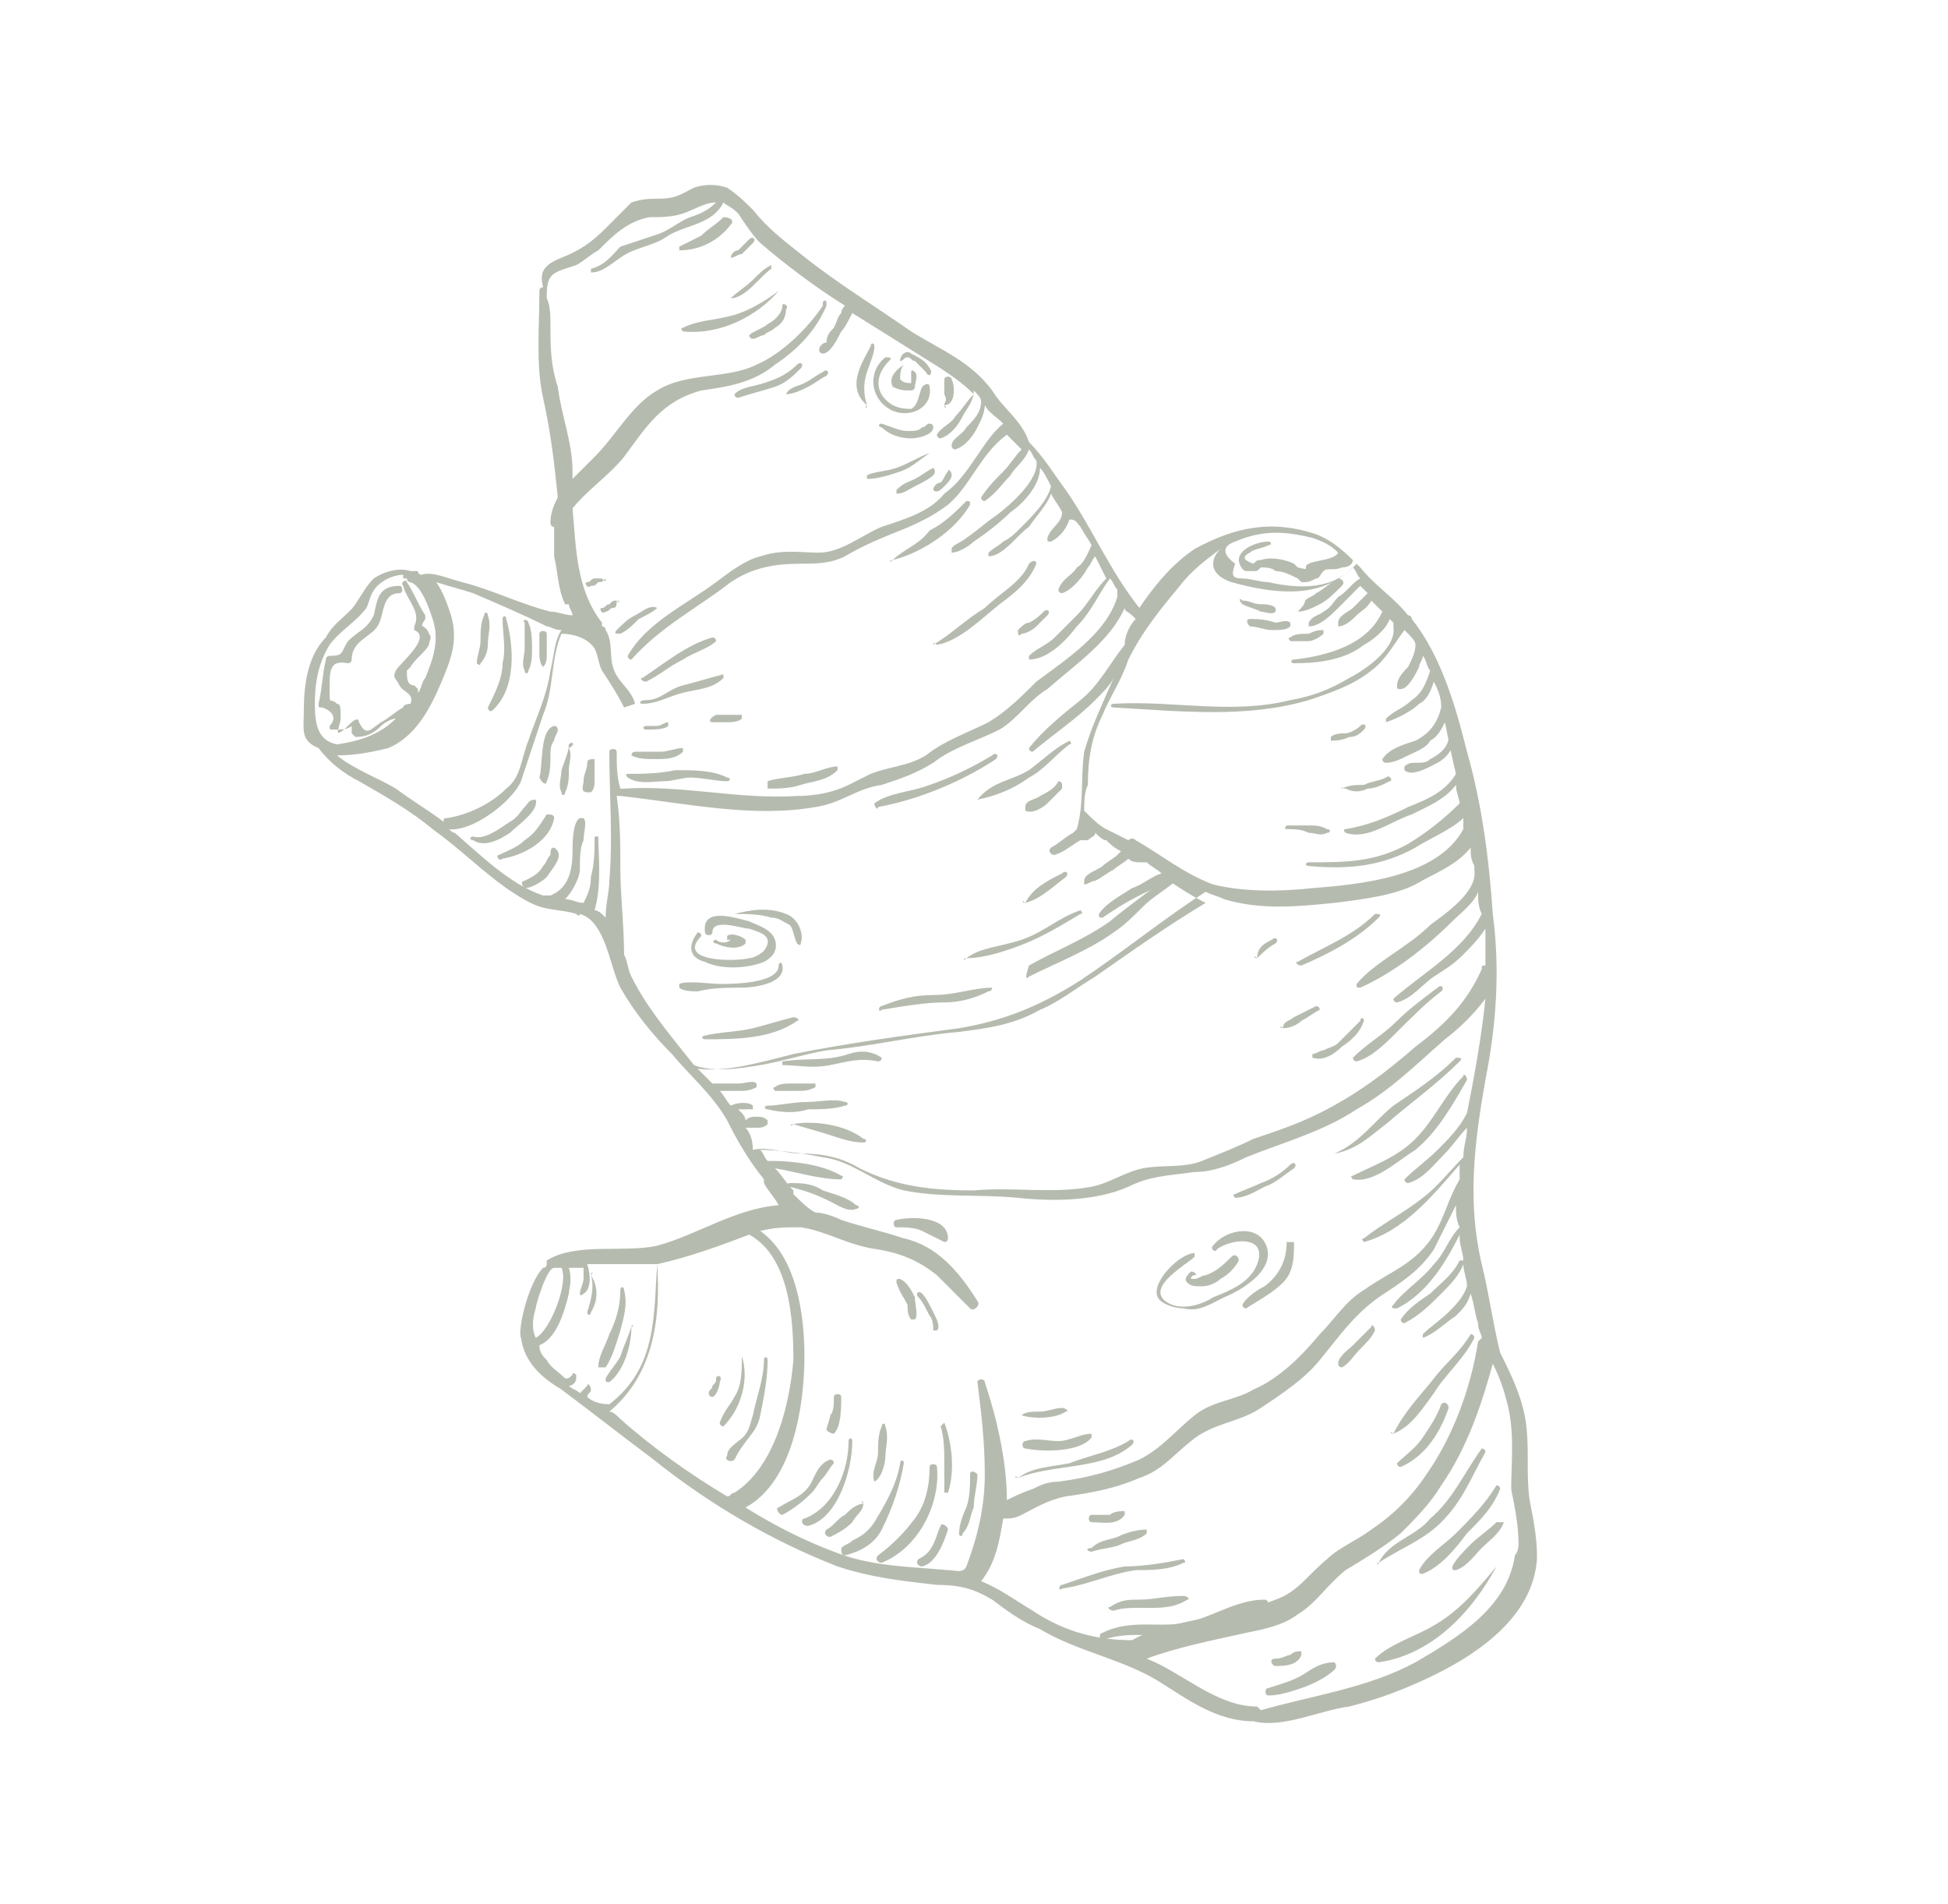 <svg width="218" height="213" viewBox="0 0 218 213" fill="none" xmlns="http://www.w3.org/2000/svg">
<path d="M171.176 167.839C170.764 164.951 171.176 162.064 170.764 159.177C170.352 156.289 169.116 153.815 167.88 151.34C167.056 148.04 166.644 144.74 165.82 141.441C164.173 134.429 164.996 127.829 166.232 120.817C167.468 114.63 167.88 108.443 167.056 102.256C166.644 96.069 165.82 89.882 164.173 84.107C162.937 79.158 161.289 73.383 157.993 69.258C157.993 69.258 157.993 68.846 157.582 68.846C155.934 66.784 153.874 65.546 152.226 63.484C150.579 61.834 149.343 60.596 147.283 59.772C142.34 58.122 138.22 58.947 133.689 61.421C131.217 63.071 129.158 65.546 127.51 68.021C124.214 63.896 122.155 58.947 119.271 54.822C118.035 53.172 116.799 51.11 115.152 49.46C114.328 46.985 112.268 45.748 111.032 43.685C108.561 40.385 105.265 39.148 101.97 37.086C97.85 34.198 93.731 31.724 89.611 28.424C87.552 26.774 85.904 25.537 84.256 23.474C83.432 22.649 82.608 21.824 81.373 20.999C80.137 20.587 78.901 20.587 77.665 20.999C76.017 21.824 75.605 22.237 73.546 22.237C72.722 22.237 71.898 22.237 70.662 22.649C69.426 23.887 68.602 24.712 67.779 25.537C66.131 27.186 64.895 28.011 62.835 28.836C60.776 29.661 60.364 30.486 60.776 32.136C60.776 32.136 60.364 32.136 60.364 32.548C60.364 36.673 59.952 40.798 60.776 44.51C61.599 48.222 62.011 51.522 62.423 55.647C62.011 56.472 61.599 57.297 61.599 58.534C61.599 58.534 61.599 58.947 62.011 58.947C62.011 60.184 62.011 61.009 62.011 62.246C62.423 63.896 62.423 65.959 63.247 67.608H63.659C63.659 68.021 64.071 68.433 64.071 68.846C63.247 68.846 62.423 68.433 61.599 68.433C58.304 67.608 55.008 65.959 51.713 65.134C50.065 64.721 48.417 63.896 47.181 64.309C47.181 64.309 46.77 64.309 46.77 63.896C46.358 63.896 46.358 63.896 45.946 63.896C44.71 63.484 43.062 63.896 41.826 64.721C41.002 65.546 40.59 66.371 39.767 67.608C38.943 68.846 37.295 69.671 36.471 71.321C34.411 73.383 33.999 76.683 33.999 79.57C33.999 81.632 33.587 82.87 35.647 83.695C36.883 85.345 38.531 86.582 40.179 87.407C43.062 89.057 45.946 90.707 48.417 92.769C51.301 94.831 53.773 97.306 56.656 99.369C57.892 100.194 59.128 101.018 60.364 101.431C61.599 101.843 63.247 101.843 64.483 102.256C64.483 102.256 64.895 102.668 64.895 102.256C67.779 103.081 68.191 108.03 69.426 110.505C71.074 113.393 73.134 115.867 75.194 117.93C77.253 120.405 79.725 122.467 81.373 125.354C82.608 127.829 83.844 129.891 85.492 131.954C85.492 131.954 85.492 131.954 85.492 132.366C85.904 133.191 86.728 134.016 87.14 134.841C82.197 135.253 78.077 138.141 73.546 139.378C69.838 140.203 64.483 138.966 61.188 141.028V141.441C61.188 141.441 61.188 141.853 60.776 141.853C59.128 143.503 57.892 148.865 58.304 149.69C58.716 152.577 60.776 154.227 62.835 155.465C66.131 157.939 69.838 160.827 73.134 163.301C79.313 168.251 86.316 172.376 93.731 175.263C97.438 176.5 101.146 176.913 104.853 177.325C107.325 177.325 108.973 177.738 111.032 178.975C112.68 180.213 114.328 181.45 116.388 182.275C120.507 184.75 125.45 185.575 129.57 188.05C132.865 190.112 136.161 192.587 140.28 192.587C143.576 193.412 147.695 191.349 150.99 190.937C154.286 190.112 157.582 188.875 160.877 187.225C165.82 184.75 171.588 180.625 171.999 174.438V174.026C171.999 171.963 171.588 169.901 171.176 167.839ZM138.22 60.596C141.104 59.359 143.576 59.359 146.871 60.184C148.107 60.596 148.931 61.009 149.755 61.834C149.343 62.659 147.283 62.659 146.459 63.071C145.635 63.484 146.871 63.896 145.223 63.484L144.811 63.071C143.988 62.659 142.34 62.246 141.104 62.659C140.692 62.659 140.692 62.659 140.28 63.071C139.044 62.659 139.044 62.246 139.868 61.834C140.28 61.421 141.104 61.421 141.928 61.009C142.34 61.009 142.34 60.596 141.928 60.596C140.692 60.596 138.632 61.421 138.632 62.659C138.632 63.071 139.044 63.896 139.456 63.896C139.456 63.896 139.868 63.896 140.28 63.896C140.692 63.896 140.692 63.896 141.104 63.484C141.516 63.484 142.34 63.484 142.752 63.896C143.576 63.896 144.399 64.309 145.223 64.721L145.635 65.134C146.459 65.134 146.459 65.134 147.283 64.721C147.695 64.721 147.695 64.309 148.107 63.896C148.519 63.484 149.343 63.896 150.167 63.484C150.99 63.484 151.402 63.071 151.402 62.659L151.814 63.071C149.343 65.959 145.635 65.959 141.928 65.134C141.104 65.134 139.868 64.721 139.044 64.721C137.808 64.721 137.808 64.309 138.22 63.071C136.573 61.834 136.985 61.009 138.22 60.596ZM132.041 65.546C133.277 63.896 134.925 62.659 136.573 61.421C135.337 62.659 135.337 64.309 137.808 65.134C142.34 66.371 147.695 67.196 151.402 63.484C151.814 63.896 151.814 64.309 152.226 64.721C151.402 65.134 150.579 66.371 149.755 66.784C149.343 67.196 148.931 68.021 148.107 68.433C147.695 68.846 146.871 68.846 146.459 69.671V70.083C147.695 70.083 148.931 68.846 149.755 68.021C150.167 67.608 150.579 67.196 150.99 66.784C151.402 66.371 151.814 65.959 152.226 65.546C152.638 65.959 152.638 65.959 153.05 66.371C152.638 66.784 151.814 67.608 151.402 68.021C150.99 68.433 149.755 68.846 149.755 69.671V70.083C150.579 70.083 151.402 69.258 151.814 68.846C152.226 68.433 153.05 68.021 153.462 67.196C153.874 67.608 154.286 68.021 154.698 68.433C153.05 72.146 148.519 73.383 144.811 73.796C144.399 73.796 144.399 74.208 144.811 74.208C147.695 74.208 150.579 73.796 152.638 72.146C153.462 71.733 155.11 70.496 155.522 69.258C155.522 69.258 155.522 69.258 155.934 69.671C155.934 69.671 155.934 69.671 155.934 70.083C156.346 72.558 152.638 75.033 150.99 75.858C148.931 77.095 146.871 77.92 144.399 78.333C137.808 79.983 131.217 78.333 124.626 78.745C124.214 78.745 124.214 79.158 124.626 79.158C132.041 79.57 139.456 80.395 146.459 78.333C148.931 77.508 151.402 76.683 153.462 75.033C155.11 73.796 155.934 72.146 157.17 70.496C157.17 70.496 157.17 70.496 157.582 70.908C157.993 71.321 158.405 71.733 158.405 72.146C158.405 72.971 157.993 73.796 157.582 74.62C157.17 75.033 156.346 75.858 156.346 76.683C156.346 77.095 156.346 77.095 156.758 77.095C157.582 77.095 158.405 75.445 158.817 74.62C158.817 74.208 159.229 73.796 159.229 73.383C159.641 73.796 159.641 74.62 160.053 75.033C159.641 76.27 159.229 77.508 157.993 78.333C157.17 79.158 155.934 79.57 155.11 80.395V80.807C156.346 80.395 157.993 79.57 158.817 78.745C159.641 78.333 160.053 77.508 160.465 76.27C160.877 77.095 161.289 77.92 161.289 79.158C160.877 80.807 160.053 82.045 158.405 82.87C157.17 83.282 155.522 83.695 154.698 84.932C154.698 84.932 154.698 85.345 155.11 85.345C155.934 85.345 156.758 84.932 157.582 84.52C158.405 84.107 159.641 83.695 160.053 82.87C160.877 82.457 161.289 81.632 161.701 80.807C162.113 82.87 162.525 84.932 162.937 86.582C161.701 88.644 159.641 89.469 157.582 90.294C155.11 91.532 153.05 92.357 150.579 92.769C150.167 92.769 150.579 93.181 150.579 93.181C153.05 94.007 155.522 91.944 157.993 91.119C159.641 90.294 161.701 89.469 162.937 87.819C162.937 88.644 163.349 89.469 163.349 89.882C161.701 91.532 159.641 93.181 157.582 94.419C153.874 96.481 150.579 96.481 146.459 96.481C146.047 96.481 146.047 96.894 146.459 96.894C150.99 97.306 154.698 96.894 158.405 94.831C159.641 94.007 162.525 92.769 163.761 91.532C163.761 91.944 163.761 92.357 163.761 92.769C160.877 98.131 152.226 98.956 146.871 99.369C143.164 99.781 139.044 99.781 135.749 98.956C132.453 97.719 129.982 95.656 127.098 94.007C126.686 93.594 126.274 94.007 126.274 94.007C125.45 93.594 124.626 93.181 123.802 92.769C122.979 92.357 122.155 91.532 121.331 90.707C121.331 89.882 121.331 88.644 121.743 87.819C121.743 84.932 122.155 82.457 123.39 79.983C124.214 77.92 125.45 76.27 126.274 73.796C127.922 70.496 129.982 68.021 132.041 65.546ZM35.235 78.745C35.235 76.27 35.647 74.208 36.883 72.146C38.119 70.496 39.767 69.671 41.002 68.021C41.414 67.196 41.414 66.371 42.238 65.546C43.062 64.721 44.298 64.309 45.122 64.309V64.721H45.534C45.534 64.721 45.534 65.134 45.946 65.134C47.181 65.546 48.005 68.021 48.417 69.258C49.241 71.733 48.417 73.796 47.593 75.858C47.181 76.27 47.181 77.095 46.77 77.508V77.095C46.77 77.095 46.77 77.095 46.358 76.683C45.534 76.683 45.534 75.858 45.534 75.033L45.946 74.62C46.358 73.796 47.593 72.971 48.005 72.146C48.005 71.733 48.417 71.321 48.005 70.908C47.593 69.671 46.77 70.496 47.593 69.258V68.846C46.77 67.608 46.358 66.371 45.534 65.134C45.534 64.721 44.71 65.134 45.122 65.546C45.534 67.196 47.181 68.433 46.358 70.083V70.496C48.417 71.321 44.71 74.208 44.298 75.033C43.886 75.858 44.298 75.858 44.71 76.683C45.122 77.508 46.358 77.508 45.946 78.745C45.946 78.745 45.122 78.745 45.122 79.158C44.298 79.57 43.474 80.395 42.65 80.807C41.414 81.632 41.002 82.457 40.179 80.807C40.179 80.395 39.767 80.395 39.355 80.807C36.883 83.282 38.119 81.22 38.119 80.395C38.119 79.158 38.119 78.745 37.707 78.745C36.883 77.92 36.883 79.158 36.883 77.095C36.883 75.033 36.883 73.796 38.943 74.208C39.355 74.208 39.355 73.796 39.355 73.796C39.355 71.733 41.414 71.321 42.238 70.083C43.062 68.846 42.65 66.371 44.71 66.371C45.122 66.371 45.122 65.546 44.71 65.546C42.238 65.546 42.238 67.196 41.826 68.846C41.002 70.496 40.179 70.496 38.943 71.733C38.119 72.971 38.531 73.383 36.883 73.383C36.883 73.383 36.471 73.383 36.471 73.796C36.059 75.445 36.059 77.095 35.647 78.745C35.647 79.158 35.647 79.158 36.059 79.158C37.295 79.57 37.707 80.395 36.883 81.22C36.883 81.632 36.883 81.632 37.295 81.632C38.119 81.632 38.943 81.632 39.355 81.22C39.355 81.632 39.355 81.632 39.355 82.045L39.767 82.457C41.002 82.457 41.826 82.045 42.65 81.22C43.062 80.807 43.886 80.395 44.298 80.395C42.65 82.045 40.59 82.87 37.707 83.282C35.647 82.87 35.235 81.22 35.235 78.745ZM49.653 91.944C48.005 90.707 45.946 89.469 44.298 88.232C42.238 86.995 39.767 86.17 37.707 84.52C39.767 84.52 41.826 84.107 43.474 83.695C46.358 82.457 48.005 79.57 49.241 76.683C50.477 73.796 51.301 71.733 50.477 68.846C50.065 67.608 49.653 66.371 48.829 65.134C50.065 65.546 51.713 65.959 52.949 66.371C55.832 67.608 58.716 68.846 61.188 70.083C61.599 70.083 62.011 70.496 62.835 70.496C62.011 71.733 62.011 73.383 61.599 75.033C61.188 77.92 59.952 80.395 59.128 82.87C58.304 84.932 58.304 86.995 56.656 88.232C55.008 89.882 52.537 91.119 50.065 91.532C49.653 91.532 49.653 91.532 49.653 91.944ZM69.014 84.107C69.014 83.695 68.191 83.695 68.191 84.107C68.191 89.057 68.602 93.594 68.191 98.544C68.191 99.781 67.779 101.018 67.779 102.668C67.367 102.256 66.955 101.843 66.543 101.843C67.367 98.956 66.955 95.656 66.955 93.594H66.543C66.543 95.244 66.543 96.481 66.131 98.131C66.131 99.369 65.719 100.194 65.307 101.018C64.483 101.018 64.071 100.606 63.247 100.606C64.071 99.781 64.895 98.131 64.895 97.306C64.895 96.069 64.895 94.831 65.307 94.007C65.307 93.182 65.719 91.944 65.307 91.532C65.307 91.532 65.307 91.532 64.895 91.532C64.071 91.944 64.071 94.419 64.071 95.244C64.071 97.306 63.659 99.369 61.599 100.194C61.188 100.194 61.188 100.194 60.776 100.194C57.068 98.956 53.773 95.656 50.889 93.181C50.477 93.181 50.477 92.769 50.065 92.769C52.949 93.181 57.48 89.469 58.304 87.407C59.128 84.932 59.952 82.457 60.776 79.983C62.011 77.095 61.599 73.796 62.835 70.908C64.071 70.908 65.719 71.321 66.543 72.558C66.955 73.383 66.955 74.208 67.367 75.033C68.191 76.27 69.014 77.508 69.838 79.158C71.074 78.745 71.074 78.745 71.074 78.745C70.662 77.095 69.014 76.27 68.602 74.62C68.191 73.383 68.602 71.733 67.779 70.496C67.779 70.083 67.367 70.083 67.367 70.083V69.671C64.483 65.959 64.483 61.421 64.071 56.884C65.719 54.822 68.191 53.172 69.838 51.11C72.31 47.81 73.958 44.923 78.489 43.685C81.373 43.273 84.256 42.86 86.728 40.798C89.199 39.148 91.259 37.086 92.495 34.198C92.495 33.786 92.495 33.373 92.083 33.786V34.198C90.435 36.673 87.552 39.56 84.668 40.798C81.373 42.448 76.841 41.623 73.546 43.685C70.662 45.335 69.014 48.635 66.543 51.11C65.719 51.934 64.895 52.76 64.071 53.584C64.071 53.172 64.071 53.172 64.071 52.76C64.071 49.46 62.835 46.572 62.423 43.273C61.599 40.798 61.599 38.736 61.599 36.261C61.599 35.436 61.599 34.198 61.188 33.373C61.188 33.373 61.188 33.373 61.188 32.961C61.188 30.486 62.011 30.486 64.483 29.661C65.307 29.249 66.131 28.424 66.955 28.011C68.602 26.361 70.25 24.712 72.722 24.299C73.958 24.299 75.194 24.299 76.429 23.887C77.665 23.474 78.901 22.649 80.137 22.649C79.313 23.474 78.489 23.887 77.253 24.299C76.017 24.712 74.781 25.949 73.134 26.361C71.898 26.774 70.662 27.186 69.426 27.599C68.602 28.424 67.779 29.661 66.131 30.074V30.486C67.367 30.486 68.191 29.661 69.426 28.836C71.074 27.599 73.134 27.599 74.781 26.361C76.841 25.124 79.725 25.124 80.961 22.649C81.373 23.062 81.784 23.062 82.608 23.887C83.432 25.124 84.256 26.361 85.08 27.186C87.964 29.661 91.259 32.136 94.555 34.198C94.555 34.198 94.143 34.611 94.143 35.023C93.731 35.436 93.731 35.848 93.319 36.673C92.907 37.086 92.495 37.498 92.495 38.323C92.083 38.323 91.671 38.736 91.671 39.148C91.671 39.148 91.671 39.56 92.083 39.56C92.907 39.56 93.731 37.911 94.143 37.086C94.555 36.673 94.967 35.848 95.379 35.023C98.674 37.086 101.97 39.148 105.265 41.21C106.501 42.035 107.737 42.86 108.973 44.098C108.149 44.923 107.737 45.748 106.913 46.572C106.501 47.397 105.265 47.81 104.853 48.635C104.853 48.635 104.853 49.047 105.265 49.047C106.501 48.635 107.325 47.397 107.737 46.572C108.149 45.748 108.973 44.923 108.973 43.685C109.385 44.098 109.796 44.51 109.796 44.923C109.796 46.16 108.973 46.985 108.149 47.81C107.737 48.635 106.501 49.047 106.501 49.872C106.501 50.285 106.913 50.285 106.913 50.285C108.149 49.872 108.973 48.635 109.385 47.81C109.796 46.985 110.208 46.16 110.208 45.335C110.62 46.16 111.444 46.572 112.268 47.397C109.796 49.46 108.561 53.172 105.677 55.234C104.029 57.297 101.146 58.122 98.674 58.947C96.614 59.772 94.143 61.834 91.671 61.834C89.611 61.834 87.552 61.421 85.08 62.246C83.432 62.659 81.784 63.896 80.137 65.134C76.841 67.608 72.31 69.671 70.25 73.383C70.25 73.383 70.25 73.796 70.662 73.796C73.958 70.083 78.077 68.021 81.784 65.134C84.256 63.484 86.728 63.071 89.611 63.071C91.259 63.071 92.907 63.071 94.555 62.246C96.614 61.009 98.674 60.184 100.734 59.359C102.793 58.534 104.441 57.709 106.089 56.472C108.561 54.409 109.796 50.697 112.68 48.635L113.092 49.047C113.504 49.46 113.916 49.872 114.328 50.285C113.504 51.11 113.092 51.934 112.268 52.76C111.444 53.584 110.62 54.409 109.796 55.647C109.796 55.647 109.796 56.059 110.208 56.059C111.444 55.234 112.268 53.997 113.092 53.172C113.504 52.347 114.74 51.522 115.152 50.285C115.564 50.697 115.564 51.11 115.976 51.522C116.388 53.584 113.092 56.472 111.444 57.709C110.208 58.534 109.385 59.359 108.149 60.184C107.737 60.596 106.501 61.009 106.501 61.421V61.834C107.325 61.834 108.561 61.009 108.973 60.596C110.208 59.772 111.856 58.534 113.092 57.297C114.328 56.472 116.388 54.409 116.388 52.347C116.799 52.76 117.211 53.584 117.623 54.409C117.211 56.059 115.564 57.709 114.328 58.947C113.504 59.772 113.092 60.184 112.268 60.596C111.856 61.009 111.032 61.421 110.62 61.834V62.246C112.268 62.246 113.916 59.772 115.152 58.947C115.976 57.709 117.211 56.472 117.623 55.234C118.035 56.059 118.447 56.472 118.859 57.297C118.859 58.534 117.623 58.947 117.211 60.184C117.211 60.596 117.211 60.596 117.623 60.596C118.447 60.184 119.271 59.359 119.683 58.122C120.507 58.122 120.507 58.534 120.919 58.947C121.331 59.772 121.743 60.184 122.155 61.009C121.743 61.834 121.331 63.071 120.507 63.484C120.095 64.309 118.859 64.721 118.447 65.959C118.447 65.959 118.447 66.371 118.859 66.371C120.095 65.959 121.331 64.309 121.743 63.484C122.155 63.071 122.155 62.659 122.567 62.246C122.979 63.071 123.39 63.896 123.802 64.721C122.567 65.959 121.743 67.608 120.507 68.846C119.683 69.671 118.859 70.496 118.035 71.321C117.211 72.146 115.976 72.558 115.152 73.383V73.796C117.211 73.796 119.271 71.733 120.507 70.083C122.155 68.433 122.979 66.371 124.214 64.721C124.626 65.134 124.626 65.546 125.038 65.959C125.038 66.371 125.038 66.371 125.038 66.784C123.802 70.908 119.271 73.796 115.976 76.27C114.328 77.92 112.68 79.57 110.62 80.807C108.149 82.045 105.677 82.87 103.617 84.52C101.558 85.757 99.498 85.757 97.438 86.582C96.614 86.995 95.79 87.407 94.967 87.819C93.319 88.644 91.259 89.057 89.199 89.057C82.608 89.469 76.429 87.819 69.838 88.232C69.838 88.232 69.838 88.232 69.426 88.232C69.014 86.995 69.014 85.345 69.014 84.107ZM70.662 109.268C70.25 108.443 70.25 107.618 69.838 106.793C69.838 103.493 69.426 100.194 69.426 97.306C69.426 94.419 69.426 91.944 69.014 89.057C69.014 89.057 69.014 89.057 69.426 89.057C76.841 89.882 84.256 91.532 91.259 90.294C94.143 89.882 95.79 88.232 98.674 87.819C101.146 86.995 102.382 86.582 104.441 85.345C106.501 83.695 109.385 82.87 111.856 81.632C113.916 80.395 115.152 78.333 117.211 77.095C120.507 74.208 124.214 71.733 125.862 68.021C125.862 68.433 126.274 68.433 126.686 68.846C126.686 68.846 126.686 68.846 127.098 69.258C126.274 70.083 125.862 71.321 125.862 72.146C124.214 74.208 122.979 76.683 120.919 78.333C118.859 79.983 116.799 81.632 115.152 83.695C115.152 83.695 115.152 84.107 115.564 84.107C118.035 82.045 120.507 80.395 122.567 78.333C123.39 77.508 124.214 76.683 124.626 75.858C123.39 78.745 122.155 81.22 121.331 84.107C120.919 86.995 121.331 89.882 120.507 92.769L120.095 93.181C119.271 93.594 118.447 94.419 117.623 94.831C117.211 95.244 117.623 95.656 118.035 95.656C119.271 95.244 120.095 94.419 120.919 94.007C120.919 94.007 120.919 94.007 121.331 94.007C121.331 94.007 121.331 94.007 121.743 94.007C122.155 93.594 122.567 93.594 122.567 93.181C122.979 93.594 123.39 94.007 123.802 94.007C124.214 94.419 124.626 94.831 125.45 95.244L125.038 95.656C124.626 96.069 123.802 96.481 123.39 96.894C122.979 97.306 121.331 97.719 121.331 98.544V98.956C121.743 98.956 122.155 98.544 122.567 98.544C123.39 98.131 123.802 97.719 124.626 97.306C125.038 96.894 125.862 96.481 126.274 96.069C126.686 96.481 127.098 96.481 127.922 96.481H128.334C128.746 96.894 129.57 97.306 129.982 97.719C128.746 98.131 127.922 98.956 126.686 99.369C125.45 100.194 123.802 101.018 122.979 102.256C122.979 102.668 122.979 102.668 123.39 102.668C124.626 101.843 125.862 101.018 127.51 100.194C128.334 99.781 129.982 98.956 130.805 98.544C132.041 99.369 133.277 100.194 134.925 101.018C130.805 103.493 126.686 106.381 122.567 109.268C120.507 110.505 118.447 112.155 116.388 112.98C113.504 114.63 110.62 115.042 107.325 115.455C102.382 115.867 97.438 117.105 92.495 117.517C90.023 117.93 87.552 118.755 85.08 119.167C82.608 119.58 79.725 119.992 77.665 119.167C74.37 115.042 72.31 112.568 70.662 109.268ZM83.432 126.179C83.844 126.179 84.256 126.179 84.668 126.179C85.08 126.179 85.492 126.179 85.904 125.767V125.354C85.492 124.942 85.08 124.942 84.668 124.942C84.256 124.942 83.844 124.942 83.432 125.354C83.432 124.942 83.02 124.529 83.02 124.529L82.608 124.117H83.02C83.432 124.117 83.844 124.117 84.256 124.117V123.704C83.844 123.292 82.608 123.292 81.784 123.704C81.373 123.292 80.961 122.467 80.549 122.054C81.373 122.054 81.784 122.054 82.608 122.054C83.432 122.054 83.844 122.054 84.668 121.642V121.23C84.256 120.817 83.432 121.23 82.608 121.23C81.784 121.23 80.961 121.23 80.137 121.23H79.725C79.313 120.817 78.489 119.992 78.077 119.58C81.373 119.992 85.492 118.755 88.787 117.93C94.967 116.692 101.146 115.867 107.325 115.042C112.268 114.218 116.388 112.568 120.919 109.68C125.862 106.381 130.393 102.668 134.925 99.781C135.749 100.194 136.161 100.194 136.985 100.606C141.104 101.843 145.223 101.431 149.343 101.018C152.638 100.606 155.934 100.194 158.405 98.956C160.465 97.719 162.937 96.894 164.585 94.831C164.585 95.656 164.585 96.069 164.996 96.894C164.996 96.894 164.996 96.894 164.996 97.306C165.408 99.781 161.701 102.256 160.053 103.493C157.582 105.968 153.874 107.618 151.814 110.093C151.814 110.505 151.814 110.505 152.226 110.505C155.934 108.855 159.641 105.968 162.525 103.081C163.349 102.256 164.996 101.018 165.408 99.781C165.408 100.606 165.408 101.431 165.82 102.256C163.761 106.381 159.229 108.855 155.934 111.743C155.934 111.743 155.934 112.155 156.346 112.155C157.993 111.743 159.229 110.093 160.465 109.268C161.701 108.443 162.525 108.03 163.761 106.793C164.585 105.968 165.408 105.143 166.232 103.906C166.232 104.731 166.232 105.556 166.232 105.968C166.232 106.793 166.232 107.206 166.232 108.03C165.82 108.03 165.82 108.03 165.82 108.443C164.173 112.155 161.701 114.63 158.405 117.105C155.11 119.992 151.814 122.467 147.695 124.529C145.223 125.767 142.752 126.592 140.28 127.417C138.632 128.241 136.573 129.066 134.513 129.891C132.453 130.716 129.982 130.304 127.922 130.716C125.862 131.129 124.214 132.366 122.155 132.779C117.623 133.604 113.504 132.779 108.973 133.191C104.441 133.191 100.322 132.779 96.202 130.716C94.143 129.479 92.083 129.066 89.611 129.066C87.964 129.066 85.904 128.242 84.256 128.654C84.256 127.417 83.844 126.592 83.432 126.179ZM59.952 146.39C59.952 145.978 61.188 141.853 62.011 141.853H62.423C62.423 141.853 62.423 141.853 62.835 141.853C63.659 143.503 61.599 148.865 59.952 149.69C59.54 148.865 59.54 147.628 59.952 146.39ZM65.719 156.289C65.719 155.877 66.131 155.877 66.131 155.465C66.131 155.052 65.719 154.64 65.719 155.052C65.307 155.465 65.307 155.465 64.895 155.877C64.483 155.465 64.071 155.465 63.659 155.052C64.071 155.052 64.483 154.64 64.483 154.227V153.815C64.483 153.815 64.071 153.402 64.071 153.815C63.659 154.227 63.659 154.227 63.247 154.227C62.423 153.402 61.599 152.99 61.188 152.165C60.776 151.752 60.364 151.34 60.364 150.515C62.423 149.69 63.247 146.39 63.659 144.74C63.659 144.328 64.071 143.09 63.659 141.853C64.071 141.853 64.895 141.853 65.307 141.853C65.307 142.265 65.307 142.678 65.307 143.09C65.307 143.503 64.895 144.328 64.895 144.74C64.895 144.74 64.895 145.153 65.307 144.74C66.131 144.328 66.131 142.678 65.719 141.441C66.131 141.441 66.131 141.441 66.543 141.441C68.602 141.441 70.662 141.441 72.722 141.441C73.134 141.441 73.134 141.441 73.546 141.441C73.134 147.215 73.546 152.99 68.191 157.114C66.955 157.114 66.131 156.702 65.719 156.289ZM81.373 167.426C77.253 164.951 73.134 162.064 69.426 158.764C69.014 158.352 68.602 157.939 68.191 157.939C73.134 153.815 73.958 147.628 73.546 141.441C77.253 140.616 80.549 139.378 83.844 138.141C88.376 140.616 88.787 147.628 88.787 152.165C88.376 157.114 86.728 164.126 82.197 167.014C81.784 167.014 81.784 167.426 81.373 167.426ZM106.089 175.676C101.558 175.263 97.438 175.263 93.319 173.613C90.023 172.376 86.728 170.726 83.432 168.664C88.787 165.776 90.023 157.114 90.023 151.752C90.023 147.215 89.199 140.616 85.08 137.728C86.728 137.316 87.964 137.316 89.199 137.316H89.611C92.495 137.728 94.967 139.378 98.262 139.791C100.734 140.203 102.793 141.028 104.853 142.678C106.089 143.915 107.325 145.153 108.561 146.39C108.973 146.803 109.796 145.978 109.385 145.565C107.325 142.265 104.853 139.378 101.146 138.553C98.674 137.728 96.614 137.316 94.143 136.491C93.319 136.078 92.083 135.666 91.259 135.666C90.435 135.253 89.611 134.429 88.787 133.604V133.191C87.964 132.366 87.552 131.541 86.728 130.716C89.199 131.129 91.671 131.954 94.143 131.954C94.143 131.954 94.555 131.541 94.143 131.541C92.083 130.304 88.787 129.891 86.316 129.891C86.316 129.891 86.316 129.891 85.904 129.891C85.492 129.479 85.492 129.066 85.08 128.654C87.14 128.654 90.023 129.066 92.083 129.479C95.379 129.891 97.85 132.366 101.146 133.191C105.265 134.016 109.385 133.604 113.916 134.016C117.623 134.429 122.567 134.429 126.274 132.779C128.746 131.541 130.805 131.541 133.689 131.129C135.749 131.129 137.808 130.304 139.456 129.479C143.576 127.829 148.107 126.592 151.814 124.117C155.522 122.054 158.405 119.167 161.701 116.28C163.349 115.042 164.996 113.393 166.232 111.743C165.82 115.867 164.996 120.405 164.173 124.529C163.349 126.179 162.113 127.417 160.877 128.654C159.641 129.891 158.405 130.716 157.17 131.954C157.17 131.954 157.17 132.366 157.582 132.366C159.229 131.954 160.465 130.304 161.701 129.066C162.525 128.242 163.349 127.004 164.173 126.179C164.173 127.417 163.761 128.241 163.761 129.479C162.113 131.129 160.877 132.779 159.229 134.016C157.17 135.666 154.698 136.903 152.638 138.553C152.226 138.553 152.638 138.966 152.638 138.966C157.17 137.728 160.465 133.604 163.349 130.304C163.349 130.716 163.349 131.541 163.349 131.954C162.113 134.016 161.701 136.078 160.465 138.141C158.405 141.441 155.522 142.265 152.638 144.328C150.579 145.565 149.343 147.628 147.695 149.277C145.635 151.752 143.164 154.227 140.28 155.465C138.22 156.702 135.749 156.702 133.689 158.352C131.629 160.002 129.982 162.064 127.51 163.301C124.626 164.539 121.743 165.364 118.447 165.776C117.211 165.776 116.388 166.189 115.564 166.601C114.328 167.014 113.504 167.426 112.68 167.839C112.68 163.301 111.444 158.352 110.208 154.64C110.208 154.227 109.385 154.227 109.385 154.64C109.796 157.939 110.208 161.239 110.208 164.951C110.208 168.664 109.385 171.963 108.149 175.263C107.737 176.088 106.913 175.676 106.089 175.676ZM115.564 180.213C113.504 178.975 111.856 177.738 109.796 176.913C111.444 174.851 111.856 172.376 112.268 169.901C113.092 169.901 113.504 169.901 114.328 169.488C115.976 168.664 117.211 167.839 119.271 167.426C122.155 167.014 124.626 166.601 127.51 165.364C129.982 164.539 131.217 162.889 133.277 161.239C135.749 159.177 138.632 159.177 141.104 157.527C143.576 155.877 146.047 154.227 147.695 152.165C149.755 149.69 151.402 147.215 154.286 145.153C156.758 143.503 158.817 142.265 160.465 139.791C161.289 138.141 162.113 136.491 162.937 134.841C162.937 135.666 162.937 136.491 163.349 137.316C162.113 138.553 161.701 140.203 160.465 141.441C159.229 143.09 157.17 144.328 155.934 145.978C155.522 146.39 155.934 146.39 156.346 146.39C159.641 144.74 161.701 141.441 163.349 138.141V138.553C163.349 139.378 163.761 140.203 163.761 141.028H163.349C162.525 142.678 161.289 143.503 160.053 144.74C158.817 145.565 157.582 146.39 156.758 147.628C156.758 147.628 156.758 148.04 157.17 148.04C158.817 147.215 160.053 145.978 161.289 144.74C162.113 143.915 163.349 142.678 163.761 141.441C163.761 142.265 164.173 143.09 164.173 143.915C163.761 145.153 162.937 145.978 162.113 146.803C161.289 147.628 160.053 148.453 159.229 149.277V149.69C160.465 149.277 161.701 148.04 162.937 147.215C163.761 146.39 164.173 145.978 164.585 144.74C164.996 145.978 164.996 146.803 165.408 148.04C165.408 148.865 165.82 149.277 165.82 149.69L165.408 150.102C164.585 155.465 162.525 160.827 159.641 164.951C157.993 167.426 155.934 169.489 153.462 171.138C151.814 172.376 149.755 173.201 148.519 174.438C146.459 176.088 145.223 178.15 142.752 178.975C140.692 179.8 138.632 180.213 136.573 180.625C133.277 181.45 129.57 181.863 126.686 183.512C122.979 183.512 119.271 182.688 115.564 180.213ZM169.528 174.026C168.704 179.8 163.349 183.1 158.405 185.987C153.05 188.875 146.871 189.7 141.104 191.349L140.692 190.937C136.161 190.937 132.453 187.225 128.334 185.575C131.629 184.337 135.749 183.512 139.456 182.688C141.516 182.275 143.576 181.863 145.223 180.625C147.283 179.388 148.519 177.325 150.579 175.676C152.638 174.438 154.698 173.201 156.758 171.551C158.405 169.901 160.053 168.251 161.289 166.189C164.173 162.064 165.82 157.114 167.056 152.577C167.88 154.227 168.292 155.465 168.704 157.114C169.528 160.414 169.116 163.714 169.116 166.601C169.528 168.664 169.94 170.726 169.94 172.788C169.94 173.613 169.528 174.026 169.528 174.026Z" fill="#B6BBAF"/>
<path d="M66.13 142.678C66.542 143.915 66.13 145.565 65.718 146.803C65.718 147.215 66.13 147.215 66.13 146.803C66.954 145.565 66.954 143.915 66.13 142.678C66.13 142.266 66.542 142.266 66.13 142.678Z" fill="#B6BBAF"/>
<path d="M67.779 152.989C68.603 151.752 69.015 150.102 69.427 148.865C69.839 147.215 70.251 145.977 69.839 144.327C69.839 143.915 69.427 143.915 69.427 144.327C69.427 145.977 69.015 147.627 68.191 149.277C67.779 150.514 66.955 151.752 66.955 152.989C67.367 152.989 67.779 152.989 67.779 152.989Z" fill="#B6BBAF"/>
<path d="M70.661 148.453C70.249 149.69 69.838 150.515 69.426 151.753C69.014 152.578 68.19 153.403 67.778 154.227C67.778 154.64 67.778 154.64 68.19 154.64C69.838 153.403 70.661 150.515 70.661 148.453C70.661 148.04 71.073 148.453 70.661 148.453Z" fill="#B6BBAF"/>
<path d="M145.224 68.433C146.048 68.433 146.871 68.02 147.695 67.608C148.519 67.195 149.343 66.371 150.167 65.546C150.579 65.133 150.167 64.721 149.755 64.721C148.931 65.133 148.107 65.958 147.283 66.371C146.871 66.783 146.459 66.783 146.048 67.195C146.048 67.608 145.636 68.02 145.224 68.433Z" fill="#B6BBAF"/>
<path d="M139.044 67.608C139.868 68.02 140.28 68.02 141.104 68.433C141.515 68.433 142.339 68.845 142.751 68.433V68.02C142.339 67.608 141.515 67.608 141.104 67.608C140.28 67.608 139.868 67.195 139.044 67.195C138.632 66.783 138.632 67.195 139.044 67.608Z" fill="#B6BBAF"/>
<path d="M139.869 69.258C139.457 69.258 139.457 69.67 139.869 70.083C140.692 70.083 141.516 70.495 142.34 70.495C143.164 70.495 143.988 70.495 144.4 70.083V69.67C143.988 69.258 143.164 69.67 142.752 69.67C141.516 69.258 140.692 69.258 139.869 69.258Z" fill="#B6BBAF"/>
<path d="M144.399 71.321C143.987 71.321 144.399 71.734 144.399 71.734C145.223 71.734 145.635 71.734 146.459 71.734C146.871 71.734 147.695 71.321 148.107 70.909V70.496C147.695 70.496 147.283 70.496 146.459 70.909C145.635 70.909 144.811 70.909 144.399 71.321Z" fill="#B6BBAF"/>
<path d="M78.901 107.619C80.549 108.444 83.432 108.444 85.492 107.619C86.316 107.206 87.14 106.381 86.728 105.144C86.316 103.907 84.668 103.494 83.844 103.082C82.196 102.669 78.489 101.432 78.901 104.319C78.901 104.731 79.725 104.731 79.725 104.319C79.725 102.669 83.02 103.907 83.844 103.907C85.08 104.319 86.728 104.731 85.492 106.381C85.08 106.794 84.256 107.206 83.844 107.206C82.196 107.619 75.605 107.619 78.489 104.731C78.489 104.731 78.489 104.319 78.077 104.319C76.841 105.969 77.253 107.206 78.901 107.619Z" fill="#B6BBAF"/>
<path d="M80.137 105.143C79.725 105.143 79.725 105.555 80.137 105.555C80.961 105.968 82.609 106.38 83.433 105.555V105.143C83.021 104.73 81.785 104.318 81.373 104.73V105.143H81.785C81.373 105.555 80.549 105.555 80.137 105.143Z" fill="#B6BBAF"/>
<path d="M82.196 102.257C83.432 102.257 85.079 102.257 86.315 102.669C87.139 102.669 87.551 103.081 88.375 103.494C88.787 103.906 88.787 104.731 89.199 105.556C89.199 105.556 89.611 105.969 89.611 105.556C90.023 104.319 89.199 102.669 87.963 102.257C85.903 101.432 83.844 101.844 82.196 102.257C82.196 102.257 82.196 101.844 82.196 102.257Z" fill="#B6BBAF"/>
<path d="M83.02 110.505C84.256 110.505 87.963 110.093 87.551 108.031C87.551 107.618 87.139 107.618 87.139 108.031C87.139 110.093 81.784 110.093 80.548 110.093C79.725 110.093 76.841 109.68 76.017 110.093V110.505C76.429 110.918 77.665 110.918 78.077 110.918C79.725 110.505 81.372 110.505 83.02 110.505Z" fill="#B6BBAF"/>
<path d="M99.498 45.747C101.558 46.984 104.441 45.747 104.029 43.272C104.029 42.859 103.617 42.859 103.205 43.272C102.794 44.097 102.794 45.334 101.97 45.747C101.558 45.747 100.734 45.747 99.91 45.334C97.85 44.097 97.85 42.035 99.498 40.385C99.91 39.972 99.498 39.972 99.086 39.972C97.026 41.622 97.438 44.509 99.498 45.747Z" fill="#B6BBAF"/>
<path d="M100.733 40.385C101.145 40.385 101.145 39.973 101.557 39.973C101.969 39.973 101.969 40.385 102.381 40.385C102.793 40.798 103.205 41.21 103.617 41.623C104.029 42.447 104.441 41.623 104.029 41.21C103.617 40.385 102.793 39.973 101.969 39.56C101.557 39.148 100.733 39.56 100.733 40.385C100.733 40.385 100.321 40.385 100.733 40.385Z" fill="#B6BBAF"/>
<path d="M99.909 43.273C100.733 43.685 101.145 43.685 101.969 43.685C101.969 43.685 102.381 43.685 102.381 43.273C102.381 42.86 102.793 42.035 102.381 41.623C102.381 41.623 101.969 41.211 101.969 41.623V42.035C101.969 42.448 101.969 42.448 101.969 42.86C101.557 42.86 101.145 42.86 100.733 42.448C100.733 42.035 100.733 41.211 101.145 40.798C101.145 40.798 101.145 40.386 101.145 40.798C99.909 41.623 99.498 42.448 99.909 43.273C99.498 43.273 99.498 43.273 99.909 43.273Z" fill="#B6BBAF"/>
<path d="M97.026 45.335C96.614 44.097 96.614 42.86 97.026 41.622C97.438 40.385 97.85 39.56 97.85 38.735C97.85 38.323 97.438 38.323 97.438 38.735C96.614 40.385 94.555 43.272 97.026 45.335C97.026 45.747 96.614 45.747 97.026 45.335Z" fill="#B6BBAF"/>
<path d="M101.97 49.047C102.794 49.047 104.442 48.635 104.442 47.81C104.442 47.81 104.442 47.398 104.03 47.398C103.618 47.398 103.618 47.81 103.206 47.81C102.794 48.222 102.382 48.222 101.558 48.222C100.734 48.222 99.91 47.81 98.675 47.398C98.263 47.398 98.263 47.81 98.675 47.81C99.499 48.635 100.734 49.047 101.97 49.047Z" fill="#B6BBAF"/>
<path d="M105.677 45.336C105.677 45.748 106.089 45.748 105.677 45.336C106.913 45.336 106.913 43.273 106.501 42.449C106.501 42.036 105.677 42.036 105.677 42.449C105.677 42.861 105.677 43.273 105.677 44.098C106.089 44.923 105.677 44.923 105.677 45.336Z" fill="#B6BBAF"/>
<path d="M104.029 50.697C104.029 50.697 103.617 50.285 104.029 50.697C102.794 51.109 101.558 51.934 100.322 52.347C99.086 52.759 97.85 52.759 97.026 53.172V53.584C98.262 53.584 99.498 53.172 100.734 52.759C101.97 52.347 102.794 51.522 104.029 50.697Z" fill="#B6BBAF"/>
<path d="M104.442 52.346C103.618 52.759 103.206 53.171 102.382 53.584C101.559 53.996 101.147 53.996 100.323 54.821V55.233C101.147 55.233 101.559 54.821 102.382 54.408C103.206 53.996 104.03 53.584 104.442 53.171C104.854 52.759 104.442 52.346 104.442 52.346Z" fill="#B6BBAF"/>
<path d="M104.442 54.821C104.854 55.234 105.266 54.821 105.678 54.409C106.09 53.996 106.502 53.584 106.502 53.171C106.502 52.759 106.09 52.346 106.09 52.759C105.678 53.171 105.678 53.584 105.266 53.996C104.854 53.996 104.442 54.409 104.442 54.821Z" fill="#B6BBAF"/>
<path d="M82.608 44.51C83.844 44.098 85.491 43.685 86.727 43.273C87.963 42.86 88.787 42.035 89.611 41.21C90.023 40.798 89.611 40.385 89.199 40.798C87.963 42.035 86.727 42.448 85.491 42.86C84.255 43.273 83.02 43.273 82.196 44.098C82.196 44.098 82.196 44.51 82.608 44.51Z" fill="#B6BBAF"/>
<path d="M87.964 44.098C87.964 44.098 88.376 44.51 87.964 44.098C88.788 44.098 89.612 43.685 90.436 43.273C91.26 42.86 91.672 42.448 92.496 42.035C92.908 41.623 92.496 41.211 92.084 41.623C91.26 42.035 90.848 42.448 90.024 42.86C89.2 43.273 88.376 43.273 87.964 44.098Z" fill="#B6BBAF"/>
<path d="M54.596 68.846C54.596 68.433 54.184 68.433 54.184 68.846C53.772 69.671 53.772 70.908 53.772 71.733C53.772 72.558 53.36 73.383 53.36 74.208C53.36 74.208 53.772 74.621 53.772 74.208C54.184 73.796 54.596 72.971 54.596 72.146C54.596 70.908 55.008 70.083 54.596 68.846Z" fill="#B6BBAF"/>
<path d="M56.656 69.259C56.656 68.847 56.244 68.847 56.244 69.259C56.244 70.909 56.656 72.559 56.244 74.209C56.244 75.859 55.421 77.508 54.597 79.158C54.597 79.158 54.597 79.571 55.009 79.571C57.892 77.096 57.48 72.146 56.656 69.259Z" fill="#B6BBAF"/>
<path d="M58.716 75.032C58.716 75.445 59.128 75.445 59.128 75.032C59.54 74.207 59.54 73.382 59.54 72.558C59.54 71.733 59.54 70.495 59.128 69.67C59.128 69.258 58.304 69.258 58.716 69.67C58.716 70.495 58.716 71.733 58.716 72.558C58.716 73.382 58.304 74.207 58.716 75.032Z" fill="#B6BBAF"/>
<path d="M60.776 74.621C61.188 74.208 61.188 73.796 61.188 72.971C61.188 72.146 61.188 71.733 61.188 70.909C61.188 70.496 60.364 70.496 60.364 70.909C60.364 71.733 60.364 72.146 60.364 72.971C60.364 73.383 60.364 74.208 60.776 74.621C60.776 74.621 60.364 74.621 60.776 74.621Z" fill="#B6BBAF"/>
<path d="M59.952 89.469C59.952 89.469 59.952 89.056 59.952 89.469C59.128 89.469 59.128 89.881 58.716 90.294C58.304 90.706 57.892 91.531 57.068 91.944C55.832 92.769 54.184 94.006 52.949 93.594C52.537 93.594 52.537 94.006 52.949 94.006C54.184 94.831 55.832 94.006 57.068 93.181C57.892 92.356 60.364 90.706 59.952 89.469Z" fill="#B6BBAF"/>
<path d="M61.188 87.406C61.6 86.581 61.6 85.344 61.6 84.519C61.6 84.106 61.6 83.282 62.011 82.869C62.011 82.457 62.423 82.044 62.423 81.632C62.423 81.632 62.423 81.219 62.011 81.219C60.364 81.632 60.776 85.756 60.364 86.994C60.776 87.819 61.188 87.819 61.188 87.406Z" fill="#B6BBAF"/>
<path d="M63.66 83.283C63.66 84.108 63.248 84.933 62.836 86.17C62.836 86.995 62.424 87.82 62.836 88.645C62.836 89.058 63.248 89.058 63.248 88.645C63.66 87.82 63.66 86.995 63.66 86.17C63.66 85.346 64.072 84.521 63.66 83.696C64.484 83.283 64.072 82.871 63.66 83.283Z" fill="#B6BBAF"/>
<path d="M62.011 91.532C62.011 91.12 61.599 91.12 61.187 91.12C60.363 92.357 59.951 93.182 58.715 94.007C57.892 94.832 56.656 95.244 55.832 95.657C55.42 95.657 55.832 96.482 56.244 96.069C58.715 95.657 61.599 94.007 62.011 91.532Z" fill="#B6BBAF"/>
<path d="M62.011 94.832C61.599 94.832 61.599 95.244 61.599 95.656C61.187 96.069 61.187 96.481 60.775 96.894C60.364 97.719 59.54 98.131 58.716 98.544C58.304 98.544 58.304 98.956 58.716 99.369C59.54 99.369 60.775 98.544 61.187 98.131C62.011 96.894 63.247 95.656 62.011 94.832C62.011 94.832 62.423 94.832 62.011 94.832Z" fill="#B6BBAF"/>
<path d="M65.719 85.345C65.719 86.17 65.307 86.582 65.307 87.407C65.307 87.82 64.895 88.645 65.719 88.645H66.13C66.542 88.232 66.542 87.82 66.542 86.995C66.542 86.17 66.542 85.758 66.542 84.933C66.13 84.933 65.719 84.933 65.719 85.345Z" fill="#B6BBAF"/>
<path d="M74.369 87.407C75.193 87.407 76.429 86.994 77.253 86.994C78.489 86.994 80.136 87.407 81.372 87.407C81.784 87.407 81.784 86.994 81.372 86.994C79.725 86.169 77.665 86.169 75.605 86.169C73.546 86.582 71.898 86.582 70.25 86.582C70.25 86.582 69.838 86.582 70.25 86.994C71.486 87.819 73.134 87.407 74.369 87.407Z" fill="#B6BBAF"/>
<path d="M85.905 88.232C87.141 88.232 88.376 88.232 89.612 87.819C90.848 87.407 92.496 87.407 93.732 86.169V85.757C92.496 85.757 91.26 86.582 90.024 86.582C88.788 86.994 87.141 86.994 85.905 87.407C85.905 87.407 85.905 88.232 85.905 88.232Z" fill="#B6BBAF"/>
<path d="M70.662 84.519C71.486 84.932 72.31 84.932 73.546 84.932C74.37 84.932 75.605 84.932 76.429 84.107V83.694C75.605 83.694 74.781 84.107 73.958 84.107C73.134 84.107 71.898 84.107 71.074 84.107C70.662 84.107 70.662 84.519 70.662 84.519Z" fill="#B6BBAF"/>
<path d="M73.546 81.221C73.134 81.221 72.722 81.221 72.31 81.221C71.898 81.221 71.898 81.633 72.31 81.633C73.134 81.633 74.37 81.633 74.782 81.221V80.808C74.37 80.808 73.958 81.221 73.546 81.221Z" fill="#B6BBAF"/>
<path d="M79.725 80.807C80.137 80.807 80.96 80.807 81.372 80.807C81.784 80.807 82.608 80.807 83.02 80.395V79.982C82.608 79.982 82.196 79.982 81.784 79.982C81.373 79.982 80.549 79.982 80.137 79.982C79.313 80.395 79.313 80.807 79.725 80.807Z" fill="#B6BBAF"/>
<path d="M71.898 78.745C73.546 78.745 74.782 77.92 76.43 77.507C78.078 77.095 79.725 77.095 80.961 75.857V75.445C79.313 75.857 78.078 76.27 76.43 76.682C74.782 77.095 73.958 78.332 72.311 78.332C71.487 78.332 71.487 78.745 71.898 78.745Z" fill="#B6BBAF"/>
<path d="M72.309 76.27C73.957 75.445 74.781 74.62 76.428 73.795C77.664 72.97 79.312 72.558 80.136 71.733C80.136 71.733 80.136 71.32 79.724 71.32C76.841 72.145 74.369 74.208 71.897 75.858C71.485 75.858 71.897 76.27 72.309 76.27Z" fill="#B6BBAF"/>
<path d="M73.546 68.021C73.546 67.608 73.546 67.608 73.546 68.021C72.722 67.608 71.898 68.433 71.074 68.846C70.25 69.258 69.838 69.671 69.014 70.496C68.602 70.908 69.014 70.908 69.426 70.908C70.25 70.496 70.662 70.083 71.486 69.258C72.31 68.846 73.134 68.433 73.546 68.021Z" fill="#B6BBAF"/>
<path d="M69.015 67.196C68.603 67.196 68.603 67.196 68.191 67.608C67.779 67.608 67.779 68.021 67.367 68.021C66.955 68.021 67.367 68.846 67.779 68.433C68.191 68.433 68.191 68.021 68.603 68.021C69.015 68.021 69.015 67.608 69.015 67.196C69.427 67.196 69.427 67.608 69.015 67.196Z" fill="#B6BBAF"/>
<path d="M67.366 64.721C66.954 64.721 66.954 64.721 66.542 64.721C66.13 64.721 66.13 65.133 65.718 65.133C65.306 65.133 65.718 65.958 66.13 65.546C66.542 65.546 66.542 65.546 66.954 65.133C67.366 65.133 67.366 65.133 67.778 64.721C67.778 65.133 67.778 65.133 67.366 64.721Z" fill="#B6BBAF"/>
<path d="M99.909 62.66C103.205 61.835 106.913 59.36 108.56 56.472C108.56 56.06 108.56 56.06 108.148 56.06C106.913 57.297 105.677 58.535 104.029 59.36C102.793 61.01 101.145 61.422 99.909 62.66C99.498 63.072 99.498 62.66 99.909 62.66Z" fill="#B6BBAF"/>
<path d="M104.854 72.146C107.325 71.734 109.797 69.259 111.857 67.609C113.505 66.372 115.152 65.134 115.976 63.072C115.976 62.66 115.564 62.66 115.152 63.072C114.328 65.134 111.857 66.372 110.209 68.022C108.149 69.259 106.502 70.909 104.442 72.146C104.442 71.734 104.854 72.146 104.854 72.146Z" fill="#B6BBAF"/>
<path d="M113.916 70.496C113.916 70.908 113.916 71.321 114.328 70.908C114.74 70.908 115.564 70.496 115.976 70.083C116.388 69.671 116.8 69.258 117.212 68.846C117.623 68.433 117.212 68.021 116.8 68.433C116.388 68.846 115.976 69.258 115.152 69.671C114.74 69.671 114.328 70.083 113.916 70.496Z" fill="#B6BBAF"/>
<path d="M89.199 114.218C89.611 114.218 89.199 113.806 88.787 113.806C87.139 114.218 85.903 114.631 84.255 115.043C82.608 115.456 80.548 115.456 78.9 115.868C78.488 115.868 78.488 116.28 78.9 116.28C82.196 116.28 86.315 116.28 89.199 114.218Z" fill="#B6BBAF"/>
<path d="M111.033 110.505C108.973 110.505 106.913 111.33 104.442 111.33C102.382 111.33 100.734 111.742 98.675 112.567C98.263 112.567 98.263 113.392 98.675 112.98C101.146 112.567 103.618 112.155 105.678 112.155C107.325 112.155 108.973 111.742 110.621 110.917C111.033 110.917 111.033 110.505 111.033 110.505Z" fill="#B6BBAF"/>
<path d="M115.152 109.268C118.448 107.618 121.743 106.381 124.627 104.319C125.863 103.494 126.687 102.669 127.922 101.431C129.158 100.194 130.806 99.369 132.042 98.132C132.454 97.719 132.042 97.307 131.63 97.307C129.158 99.369 126.687 101.019 124.215 103.081C121.331 105.144 118.036 106.381 115.152 108.031C114.74 109.268 114.74 109.681 115.152 109.268Z" fill="#B6BBAF"/>
<path d="M108.148 107.205C107.736 107.205 107.736 107.617 108.148 107.205C110.208 107.205 112.68 106.38 114.739 105.555C116.799 104.73 118.859 103.493 120.918 102.255C121.33 102.255 120.918 101.843 120.918 101.843C118.447 102.668 116.799 104.318 114.327 105.143C111.856 105.967 109.796 105.967 108.148 107.205Z" fill="#B6BBAF"/>
<path d="M114.74 101.019C116.388 100.606 117.624 99.369 119.271 98.132C119.683 97.719 119.271 97.307 118.86 97.719C117.212 98.544 115.564 99.369 114.74 101.019C114.328 101.019 114.328 100.606 114.74 101.019Z" fill="#B6BBAF"/>
<path d="M98.263 90.294C102.794 89.469 107.737 87.407 111.445 84.932C111.857 84.519 111.445 84.107 111.033 84.519C108.973 85.757 106.501 86.994 104.03 87.819C101.97 88.644 99.498 88.644 97.851 89.882C97.851 90.294 98.263 90.707 98.263 90.294Z" fill="#B6BBAF"/>
<path d="M109.384 89.47C111.444 89.058 113.504 88.233 115.151 86.995C116.799 86.17 118.035 84.52 119.683 83.283C120.095 83.283 119.683 82.871 119.683 82.871C118.035 83.695 116.799 84.933 115.151 86.17C113.092 87.408 111.032 87.408 109.384 89.47C109.384 89.47 108.972 89.058 109.384 89.47Z" fill="#B6BBAF"/>
<path d="M118.448 87.406C118.036 88.231 117.212 88.644 116.388 89.056C115.976 89.469 114.74 89.469 114.74 90.293V90.706C115.564 91.118 116.8 90.293 117.212 89.881C117.624 89.469 118.036 89.056 118.448 88.644L118.86 88.231V87.819C118.86 87.406 118.448 87.406 118.448 87.406Z" fill="#B6BBAF"/>
<path d="M150.991 82.458C151.815 82.458 152.227 82.046 152.639 81.633C153.051 81.221 152.639 80.808 152.227 81.221C151.815 81.633 150.991 82.046 150.579 82.046C150.167 82.046 149.343 82.046 148.931 82.458V82.871C149.343 82.871 150.167 82.871 150.991 82.458Z" fill="#B6BBAF"/>
<path d="M160.877 85.345C161.701 84.932 162.937 83.695 162.525 82.457H162.113C162.113 83.695 160.877 84.52 160.054 84.932C159.642 85.345 159.23 85.345 158.406 85.345C157.994 85.345 157.582 85.345 157.17 85.757V86.17C157.994 86.995 160.053 85.757 160.877 85.345Z" fill="#B6BBAF"/>
<path d="M150.578 88.231C151.402 88.644 152.226 88.644 153.05 88.231C153.873 88.231 154.697 87.819 155.521 87.406C155.933 87.406 155.521 86.581 155.109 86.994C154.285 87.406 153.462 87.406 152.638 87.819C151.814 87.819 150.99 87.819 150.166 88.231C150.166 87.819 150.166 88.231 150.578 88.231Z" fill="#B6BBAF"/>
<path d="M143.987 92.769C144.811 92.769 145.635 92.769 146.459 93.181C147.283 93.181 147.695 93.594 148.519 93.181C148.931 93.181 148.931 92.769 148.519 92.769C147.695 92.356 147.283 92.356 146.459 92.356C145.635 92.356 144.811 92.356 143.987 92.356C143.987 92.356 143.575 92.769 143.987 92.769Z" fill="#B6BBAF"/>
<path d="M143.576 115.042C144.399 115.042 145.223 114.63 145.635 114.217C146.459 113.805 146.871 113.392 147.695 112.98C147.695 112.98 147.695 112.567 147.283 112.567C146.459 112.98 145.635 113.392 144.811 113.805C144.399 114.217 143.576 114.217 143.576 115.042C143.164 115.042 143.164 114.63 143.576 115.042Z" fill="#B6BBAF"/>
<path d="M149.755 116.693C149.343 117.105 148.931 117.105 148.107 117.518C147.695 117.518 147.283 117.93 146.871 117.93V118.343C148.107 118.755 149.343 117.93 150.167 117.105C151.402 116.28 152.226 115.455 152.638 114.218C152.638 113.806 152.226 113.806 152.226 114.218C151.402 115.043 150.579 115.868 149.755 116.693Z" fill="#B6BBAF"/>
<path d="M151.815 118.754C153.463 118.342 155.11 116.692 156.346 115.454C157.994 113.805 159.642 112.155 161.289 110.917C161.701 110.505 161.289 110.092 160.877 110.505C159.23 111.742 157.582 112.98 156.346 114.217C154.698 115.867 153.051 116.692 151.403 118.342C151.403 118.342 151.403 118.754 151.815 118.754Z" fill="#B6BBAF"/>
<path d="M145.635 108.03C148.519 106.793 151.814 105.143 154.286 102.668C154.698 102.255 154.286 102.255 153.874 102.255C151.402 104.73 148.107 105.968 145.223 107.617C144.811 107.617 145.223 108.03 145.635 108.03Z" fill="#B6BBAF"/>
<path d="M140.691 107.205C141.103 106.793 141.927 105.968 142.751 105.555C143.163 105.143 142.751 104.731 142.339 105.143C141.515 105.555 140.691 105.968 140.691 107.205C140.279 107.205 140.279 106.793 140.691 107.205Z" fill="#B6BBAF"/>
<path d="M88.788 125.767C88.376 125.767 88.376 126.179 88.788 125.767C90.024 126.179 91.672 126.592 92.908 127.004C94.144 127.417 95.379 127.829 96.615 127.829C97.027 127.829 97.027 127.417 96.615 127.417C94.556 125.767 90.848 125.354 88.788 125.767Z" fill="#B6BBAF"/>
<path d="M90.436 124.117C91.671 124.117 93.319 124.117 94.555 123.704C94.967 123.704 94.967 123.292 94.555 123.292C93.319 122.879 91.671 123.292 90.436 123.292C88.788 123.292 87.14 123.704 85.904 123.704C85.492 123.704 85.492 124.117 85.904 124.117C87.552 124.529 89.2 124.529 90.436 124.117Z" fill="#B6BBAF"/>
<path d="M86.728 122.054C87.551 122.054 88.375 122.054 89.199 122.054C90.023 122.054 90.435 122.054 91.259 121.642V121.229C90.435 121.229 89.611 121.229 88.787 121.229C87.963 121.229 87.139 121.229 86.728 121.642C86.316 121.642 86.728 122.054 86.728 122.054Z" fill="#B6BBAF"/>
<path d="M87.552 119.167C89.2 119.167 90.848 119.58 92.907 119.167C94.967 118.755 96.203 118.342 98.263 118.755C98.675 118.755 98.675 118.342 98.675 118.342C97.439 117.517 96.203 117.517 94.967 117.93C92.496 118.755 90.436 118.342 87.552 118.755C87.552 118.755 87.552 119.167 87.552 119.167Z" fill="#B6BBAF"/>
<path d="M92.083 133.192C90.847 132.367 89.612 132.367 88.376 132.367C87.964 132.367 87.964 132.779 88.376 132.779C90.024 133.192 91.259 133.604 92.907 134.429C93.731 134.842 94.967 135.666 95.791 135.254C96.203 135.254 96.203 134.842 95.791 134.842C94.967 134.017 93.319 133.604 92.083 133.192Z" fill="#B6BBAF"/>
<path d="M100.322 136.491C99.91 136.491 99.91 137.316 100.322 137.316C101.146 137.316 102.382 137.316 103.206 137.728C104.03 138.14 104.853 138.553 105.677 138.965C105.677 138.965 106.089 138.965 106.089 138.553C106.089 136.078 101.97 136.078 100.322 136.491Z" fill="#B6BBAF"/>
<path d="M90.847 167.014C91.259 166.602 91.671 165.777 92.083 165.365C92.495 164.952 92.906 164.127 93.319 163.715C93.319 163.715 93.319 163.302 92.906 163.302C91.671 163.715 91.259 164.952 90.847 165.777C90.023 167.427 88.375 167.839 87.139 168.664C86.727 168.664 87.139 169.489 87.551 169.489C88.375 169.077 89.611 168.252 90.847 167.014Z" fill="#B6BBAF"/>
<path d="M93.319 160.414C94.142 159.589 94.142 157.526 94.142 156.289C94.142 155.876 93.319 155.876 93.319 156.289C93.319 157.114 93.319 157.939 92.907 158.351C92.907 158.764 92.495 159.589 92.495 160.001C92.907 160.414 93.319 160.414 93.319 160.414Z" fill="#B6BBAF"/>
<path d="M95.379 161.239C95.379 160.827 94.967 160.827 94.967 161.239C94.967 164.539 93.319 168.664 90.023 169.901C89.612 169.901 89.612 170.726 90.436 170.726C93.731 169.901 95.379 164.539 95.379 161.239Z" fill="#B6BBAF"/>
<path d="M96.614 168.252C96.614 167.839 96.202 167.839 96.614 168.252C95.79 168.252 94.966 169.077 94.554 169.489C93.73 169.902 93.318 170.727 92.494 171.139C92.082 171.552 92.494 171.964 92.906 171.964C93.73 171.551 94.554 171.139 95.378 170.314C95.79 169.489 96.614 169.077 96.614 168.252Z" fill="#B6BBAF"/>
<path d="M97.85 165.777C98.674 165.364 99.085 163.714 99.085 162.889C99.085 162.064 99.498 160.827 99.085 159.59C99.085 159.177 98.674 159.177 98.674 159.59C98.262 160.415 98.262 161.652 98.262 162.477C98.262 163.714 97.438 164.539 97.85 165.777Z" fill="#B6BBAF"/>
<path d="M101.147 163.714C101.147 163.302 100.735 163.302 100.735 163.714C100.323 166.189 99.087 168.251 97.851 170.314C97.027 171.551 96.203 171.964 95.379 172.376C94.967 172.788 94.555 172.788 94.144 173.201C94.144 173.613 94.144 174.026 94.555 174.026C96.203 173.613 97.851 172.788 98.675 171.139C99.911 168.664 100.735 166.189 101.147 163.714Z" fill="#B6BBAF"/>
<path d="M104.853 164.127C104.853 163.715 104.03 163.715 104.03 164.127C104.03 166.19 103.618 168.252 102.382 169.902C101.146 171.552 99.91 172.789 98.262 174.026C97.85 174.439 98.262 174.851 98.674 174.851C102.794 173.202 105.265 168.252 104.853 164.127Z" fill="#B6BBAF"/>
<path d="M105.265 159.59C105.677 160.827 105.677 162.477 105.677 163.714C105.677 164.952 105.677 166.189 105.677 167.014H106.089C106.913 164.539 106.501 161.24 105.677 159.177C105.677 159.177 105.265 159.59 105.265 159.59Z" fill="#B6BBAF"/>
<path d="M105.264 170.726C104.852 171.55 104.852 171.963 104.44 172.788C104.029 173.613 103.617 174.025 102.793 174.438C102.381 174.85 102.793 175.263 103.205 175.263C104.852 174.85 105.676 172.375 106.088 171.138C106.088 170.726 105.264 170.313 105.264 170.726Z" fill="#B6BBAF"/>
<path d="M108.561 164.951C108.561 166.188 108.561 167.426 108.149 168.663C107.737 169.488 107.325 170.726 107.325 171.55C107.325 171.963 107.737 171.963 107.737 171.55C108.561 170.726 108.561 169.488 108.972 168.663C108.972 167.426 109.384 166.188 109.384 164.951C108.972 164.538 108.561 164.538 108.561 164.951Z" fill="#B6BBAF"/>
<path d="M85.08 158.351C85.492 156.289 85.904 154.227 85.904 152.164C85.904 151.752 85.492 151.752 85.492 152.164C85.492 154.227 84.668 156.289 84.256 158.351C83.844 159.589 83.844 160.414 82.608 161.239C82.196 161.651 81.373 162.064 81.373 162.889C80.961 163.301 81.784 163.713 82.196 163.301C83.432 160.826 84.668 160.414 85.08 158.351Z" fill="#B6BBAF"/>
<path d="M83.02 151.752C83.02 151.752 82.608 151.752 83.02 151.752C83.02 153.402 83.02 155.052 82.196 156.289C81.784 157.114 80.96 157.939 80.548 159.176C80.548 159.589 80.96 159.589 80.96 159.589C83.02 157.527 83.844 154.227 83.02 151.752Z" fill="#B6BBAF"/>
<path d="M80.137 154.226C80.137 154.639 80.137 154.639 79.725 155.051C79.725 155.464 79.314 155.464 79.314 155.876C79.314 155.876 79.314 156.289 79.725 156.289C80.137 156.289 80.549 155.051 80.549 154.639C80.961 153.814 80.137 153.814 80.137 154.226Z" fill="#B6BBAF"/>
<path d="M101.559 145.977C101.559 146.39 101.559 147.215 101.971 147.627H102.382C102.794 147.215 102.382 145.977 102.382 145.152C101.971 144.327 101.559 143.502 100.735 143.09C100.323 143.09 100.323 143.09 100.323 143.502C100.735 144.74 101.147 145.152 101.559 145.977Z" fill="#B6BBAF"/>
<path d="M104.029 147.215C104.44 147.628 104.44 148.453 104.44 148.865H104.852C105.264 148.453 104.852 147.628 104.44 146.803C104.029 145.978 103.617 145.153 103.205 144.741C102.793 144.328 102.381 144.741 102.793 145.153C103.205 145.566 103.617 146.391 104.029 147.215Z" fill="#B6BBAF"/>
<path d="M113.915 165.364C118.035 163.715 123.39 164.539 126.686 161.652C127.097 161.24 126.686 160.827 126.274 161.24C124.214 162.477 121.742 162.89 119.683 163.715C117.623 164.127 115.563 164.127 113.915 165.364C113.503 165.364 113.503 164.952 113.915 165.364Z" fill="#B6BBAF"/>
<path d="M114.74 161.239C114.328 161.239 114.328 162.064 114.74 162.064C116.8 162.476 120.919 162.476 122.155 160.827V160.414C120.919 160.414 119.683 161.239 118.448 161.239C117.212 161.239 115.976 160.827 114.74 161.239Z" fill="#B6BBAF"/>
<path d="M114.328 158.351C115.564 158.764 118.036 158.764 119.271 157.939C119.683 157.939 119.271 157.526 118.859 157.526C118.036 157.526 117.212 157.939 116.388 157.939C115.564 157.939 114.74 157.939 114.328 158.351C114.328 157.939 114.328 158.351 114.328 158.351Z" fill="#B6BBAF"/>
<path d="M149.343 129.066C151.815 128.654 153.463 127.004 155.11 125.766C157.994 123.291 160.878 121.229 163.349 118.754C163.761 118.342 163.349 118.342 162.937 118.342C160.878 120.404 158.406 122.054 155.934 123.704C153.875 125.354 152.227 127.829 149.343 129.066C149.343 129.066 149.343 128.654 149.343 129.066Z" fill="#B6BBAF"/>
<path d="M138.22 134.016C139.456 134.016 140.692 133.191 141.516 132.779C142.752 132.367 143.575 131.542 144.811 130.717C145.223 130.304 144.811 129.892 144.399 130.304C143.575 131.129 142.34 131.954 141.104 132.367C140.28 132.779 139.044 133.191 138.22 133.604C137.808 133.604 138.22 134.016 138.22 134.016Z" fill="#B6BBAF"/>
<path d="M132.454 146.39C134.101 146.803 135.337 145.978 136.985 145.153C139.045 144.328 143.164 141.853 141.516 138.966C140.28 136.903 136.985 137.728 135.749 139.378C135.337 139.791 136.161 140.203 136.161 139.791C137.809 138.553 141.928 138.141 140.692 141.44C139.869 143.503 137.809 144.328 135.749 145.153C134.513 145.978 132.042 146.803 130.394 145.565C128.334 143.915 132.866 141.44 133.689 140.615V140.203C132.042 140.203 128.746 143.503 129.57 145.153C129.982 145.978 131.63 146.39 132.454 146.39Z" fill="#B6BBAF"/>
<path d="M133.277 142.266C132.865 142.679 132.454 143.091 132.865 143.503C133.277 143.916 133.689 143.916 134.513 143.916C135.337 143.916 136.161 143.503 136.573 143.091C137.397 142.679 138.221 141.854 138.633 141.029C138.633 140.616 138.221 140.204 137.809 140.616C136.985 141.441 136.161 142.266 134.925 142.679C134.513 142.679 134.101 143.091 133.689 143.091H133.277C133.277 143.091 133.277 142.679 133.689 142.679C134.101 142.679 133.689 142.266 133.277 142.266Z" fill="#B6BBAF"/>
<path d="M143.988 138.965C143.988 141.028 143.164 142.678 141.516 143.915C140.692 144.327 139.456 145.152 139.044 145.977C139.044 145.977 139.044 146.39 139.456 146.39C140.692 145.565 142.34 144.74 143.576 143.503C144.812 142.265 144.812 140.615 144.812 138.965C144.4 138.965 143.988 138.965 143.988 138.965Z" fill="#B6BBAF"/>
<path d="M158.406 127.417C156.346 129.48 153.874 130.304 151.403 131.542C150.991 131.542 151.403 131.954 151.403 131.954C153.874 132.367 156.346 129.892 158.406 128.655C160.877 126.592 162.525 123.705 164.173 120.818C164.173 120.405 163.761 119.993 163.761 120.405C161.701 122.468 160.465 125.355 158.406 127.417Z" fill="#B6BBAF"/>
<path d="M150.167 152.99C150.991 152.577 151.403 151.752 152.227 150.927C153.051 150.102 153.463 149.69 153.875 148.865C153.875 148.453 153.463 148.04 153.463 148.453C152.639 149.278 152.227 149.69 151.403 150.515C150.991 150.927 149.755 151.752 149.755 152.577C149.755 152.99 150.167 152.99 150.167 152.99Z" fill="#B6BBAF"/>
<path d="M155.934 160.414C157.994 159.589 159.229 157.526 160.465 155.876C161.701 153.814 163.761 152.164 164.997 149.689C164.997 149.277 164.585 149.277 164.585 149.277C163.349 151.339 161.701 152.577 160.465 154.226C158.818 156.289 157.17 157.939 155.934 160.414C155.522 160.414 155.522 160.001 155.934 160.414Z" fill="#B6BBAF"/>
<path d="M161.288 157.115C160.877 158.352 160.053 159.59 159.229 160.827C158.405 162.064 157.169 162.889 156.345 163.714C156.345 163.714 156.345 164.127 156.757 164.127C159.641 162.889 161.288 160.002 162.112 157.527C162.112 157.115 161.7 156.702 161.288 157.115Z" fill="#B6BBAF"/>
<path d="M141.516 178.975C138.633 178.975 136.161 180.625 133.278 181.45C129.982 182.275 126.687 181.037 123.391 182.687C122.979 182.687 122.979 183.512 123.391 183.512C126.687 182.275 129.982 183.512 133.689 182.687C136.573 182.275 139.457 181.037 141.928 179.8C141.928 179.388 141.928 178.975 141.516 178.975Z" fill="#B6BBAF"/>
<path d="M127.51 178.975C126.274 178.975 125.45 178.975 124.214 179.8C123.802 179.8 124.214 180.212 124.626 180.212C127.098 179.387 130.393 180.625 132.865 178.975C133.277 178.975 132.865 178.562 132.453 178.562C130.393 178.562 129.157 178.975 127.51 178.975Z" fill="#B6BBAF"/>
<path d="M132.453 174.85C132.865 174.85 132.453 174.438 132.453 174.438C130.394 174.85 127.922 175.263 125.862 175.263C123.391 175.675 121.331 176.5 118.859 177.325C118.447 177.325 118.447 178.15 118.859 177.738C121.743 177.325 124.214 176.088 127.098 175.675C128.746 175.675 130.806 175.675 132.453 174.85Z" fill="#B6BBAF"/>
<path d="M122.154 173.613C123.39 173.201 124.626 173.201 125.449 172.789C126.273 172.376 127.509 172.376 128.333 171.551V171.139C127.097 171.139 125.861 171.551 125.037 171.964C123.802 172.376 122.978 172.376 122.154 173.201C121.33 173.201 121.742 173.613 122.154 173.613Z" fill="#B6BBAF"/>
<path d="M122.154 170.314C123.39 170.314 125.038 170.726 125.862 169.489V169.076C125.45 169.076 124.626 169.076 124.214 169.489C123.39 169.489 122.978 169.489 122.154 169.489C121.742 169.489 121.742 170.314 122.154 170.314Z" fill="#B6BBAF"/>
<path d="M154.286 174.851C156.757 173.201 159.229 172.376 161.289 170.313C163.76 167.839 164.584 165.364 166.232 162.476C166.232 162.064 165.82 162.064 165.82 162.064C163.76 164.951 162.524 167.839 160.053 169.901C158.405 171.963 155.521 172.376 154.286 174.851C154.286 175.263 153.874 174.851 154.286 174.851Z" fill="#B6BBAF"/>
<path d="M162.937 171.551C161.701 172.788 159.641 174.025 158.817 175.675C158.817 176.088 158.817 176.088 159.229 176.088C161.289 175.263 162.937 173.2 164.173 171.551C165.82 169.901 167.056 168.663 167.88 166.601C167.88 166.188 167.468 166.188 167.468 166.188C166.232 168.251 164.585 169.901 162.937 171.551Z" fill="#B6BBAF"/>
<path d="M167.468 170.313C166.644 171.138 165.408 171.963 164.584 172.788C163.76 173.613 162.936 174.438 162.524 175.263C162.524 175.675 162.524 175.675 162.936 175.675C164.172 175.263 164.996 174.025 165.82 173.2C166.644 172.375 167.88 171.55 168.292 170.313C168.292 170.313 167.88 170.313 167.468 170.313Z" fill="#B6BBAF"/>
<path d="M167.469 175.263C165.409 177.738 163.35 180.213 160.466 181.863C158.406 183.1 155.523 183.925 153.875 185.575C153.875 185.575 153.875 185.987 154.287 185.987C160.054 185.162 164.585 180.625 167.469 175.263C167.469 175.263 167.881 175.676 167.469 175.263Z" fill="#B6BBAF"/>
<path d="M149.343 185.988C148.107 185.988 147.283 186.4 146.048 187.225C144.812 188.05 143.164 188.463 141.928 188.875C141.516 188.875 141.516 189.7 141.928 189.7C143.164 189.7 144.4 189.288 145.636 188.875C146.871 188.463 148.519 187.638 149.343 186.813C149.755 186.4 149.343 185.988 149.343 185.988Z" fill="#B6BBAF"/>
<path d="M142.751 186.399C143.575 186.399 145.223 186.399 145.635 185.162V184.75C145.223 184.75 144.811 184.75 144.399 185.162C143.987 185.162 143.575 185.574 142.751 185.574C141.927 185.574 142.339 186.399 142.751 186.399Z" fill="#B6BBAF"/>
<path d="M81.784 25.124C82.196 24.711 81.784 24.299 80.96 24.299C80.136 25.124 79.313 25.536 78.489 26.361C77.665 26.774 76.841 27.186 76.017 27.599V28.011C78.489 28.011 80.548 26.774 81.784 25.124Z" fill="#B6BBAF"/>
<path d="M81.785 28.836C82.197 28.836 82.609 28.424 83.021 28.424C83.433 28.011 83.845 27.599 84.257 27.186C84.669 26.774 84.257 26.361 83.845 26.774C83.433 27.186 83.021 27.599 82.609 28.011C82.197 28.011 81.785 28.424 81.785 28.836Z" fill="#B6BBAF"/>
<path d="M81.784 33.373C81.373 33.373 81.373 33.373 81.784 33.373C83.432 33.373 85.08 30.898 86.316 30.073V29.661C85.492 30.073 85.08 30.486 84.256 31.311C83.432 32.136 82.608 32.548 81.784 33.373Z" fill="#B6BBAF"/>
<path d="M87.14 32.549C87.14 32.549 87.14 32.136 87.14 32.549C85.492 33.786 83.432 35.023 81.373 35.436C79.725 35.848 78.077 35.848 76.429 36.673C76.017 36.673 76.429 37.086 76.429 37.086C80.549 37.498 84.668 35.436 87.14 32.549Z" fill="#B6BBAF"/>
<path d="M87.552 34.198C87.552 35.023 86.728 35.848 85.904 36.26C85.493 36.672 84.257 37.085 83.845 37.498C83.845 37.498 83.845 37.91 84.257 37.91C84.669 37.91 85.081 37.498 85.493 37.498C85.904 37.085 86.316 37.085 86.728 36.672C87.552 36.26 87.964 35.435 87.964 34.61C88.376 34.198 87.552 33.785 87.552 34.198Z" fill="#B6BBAF"/>
</svg>

